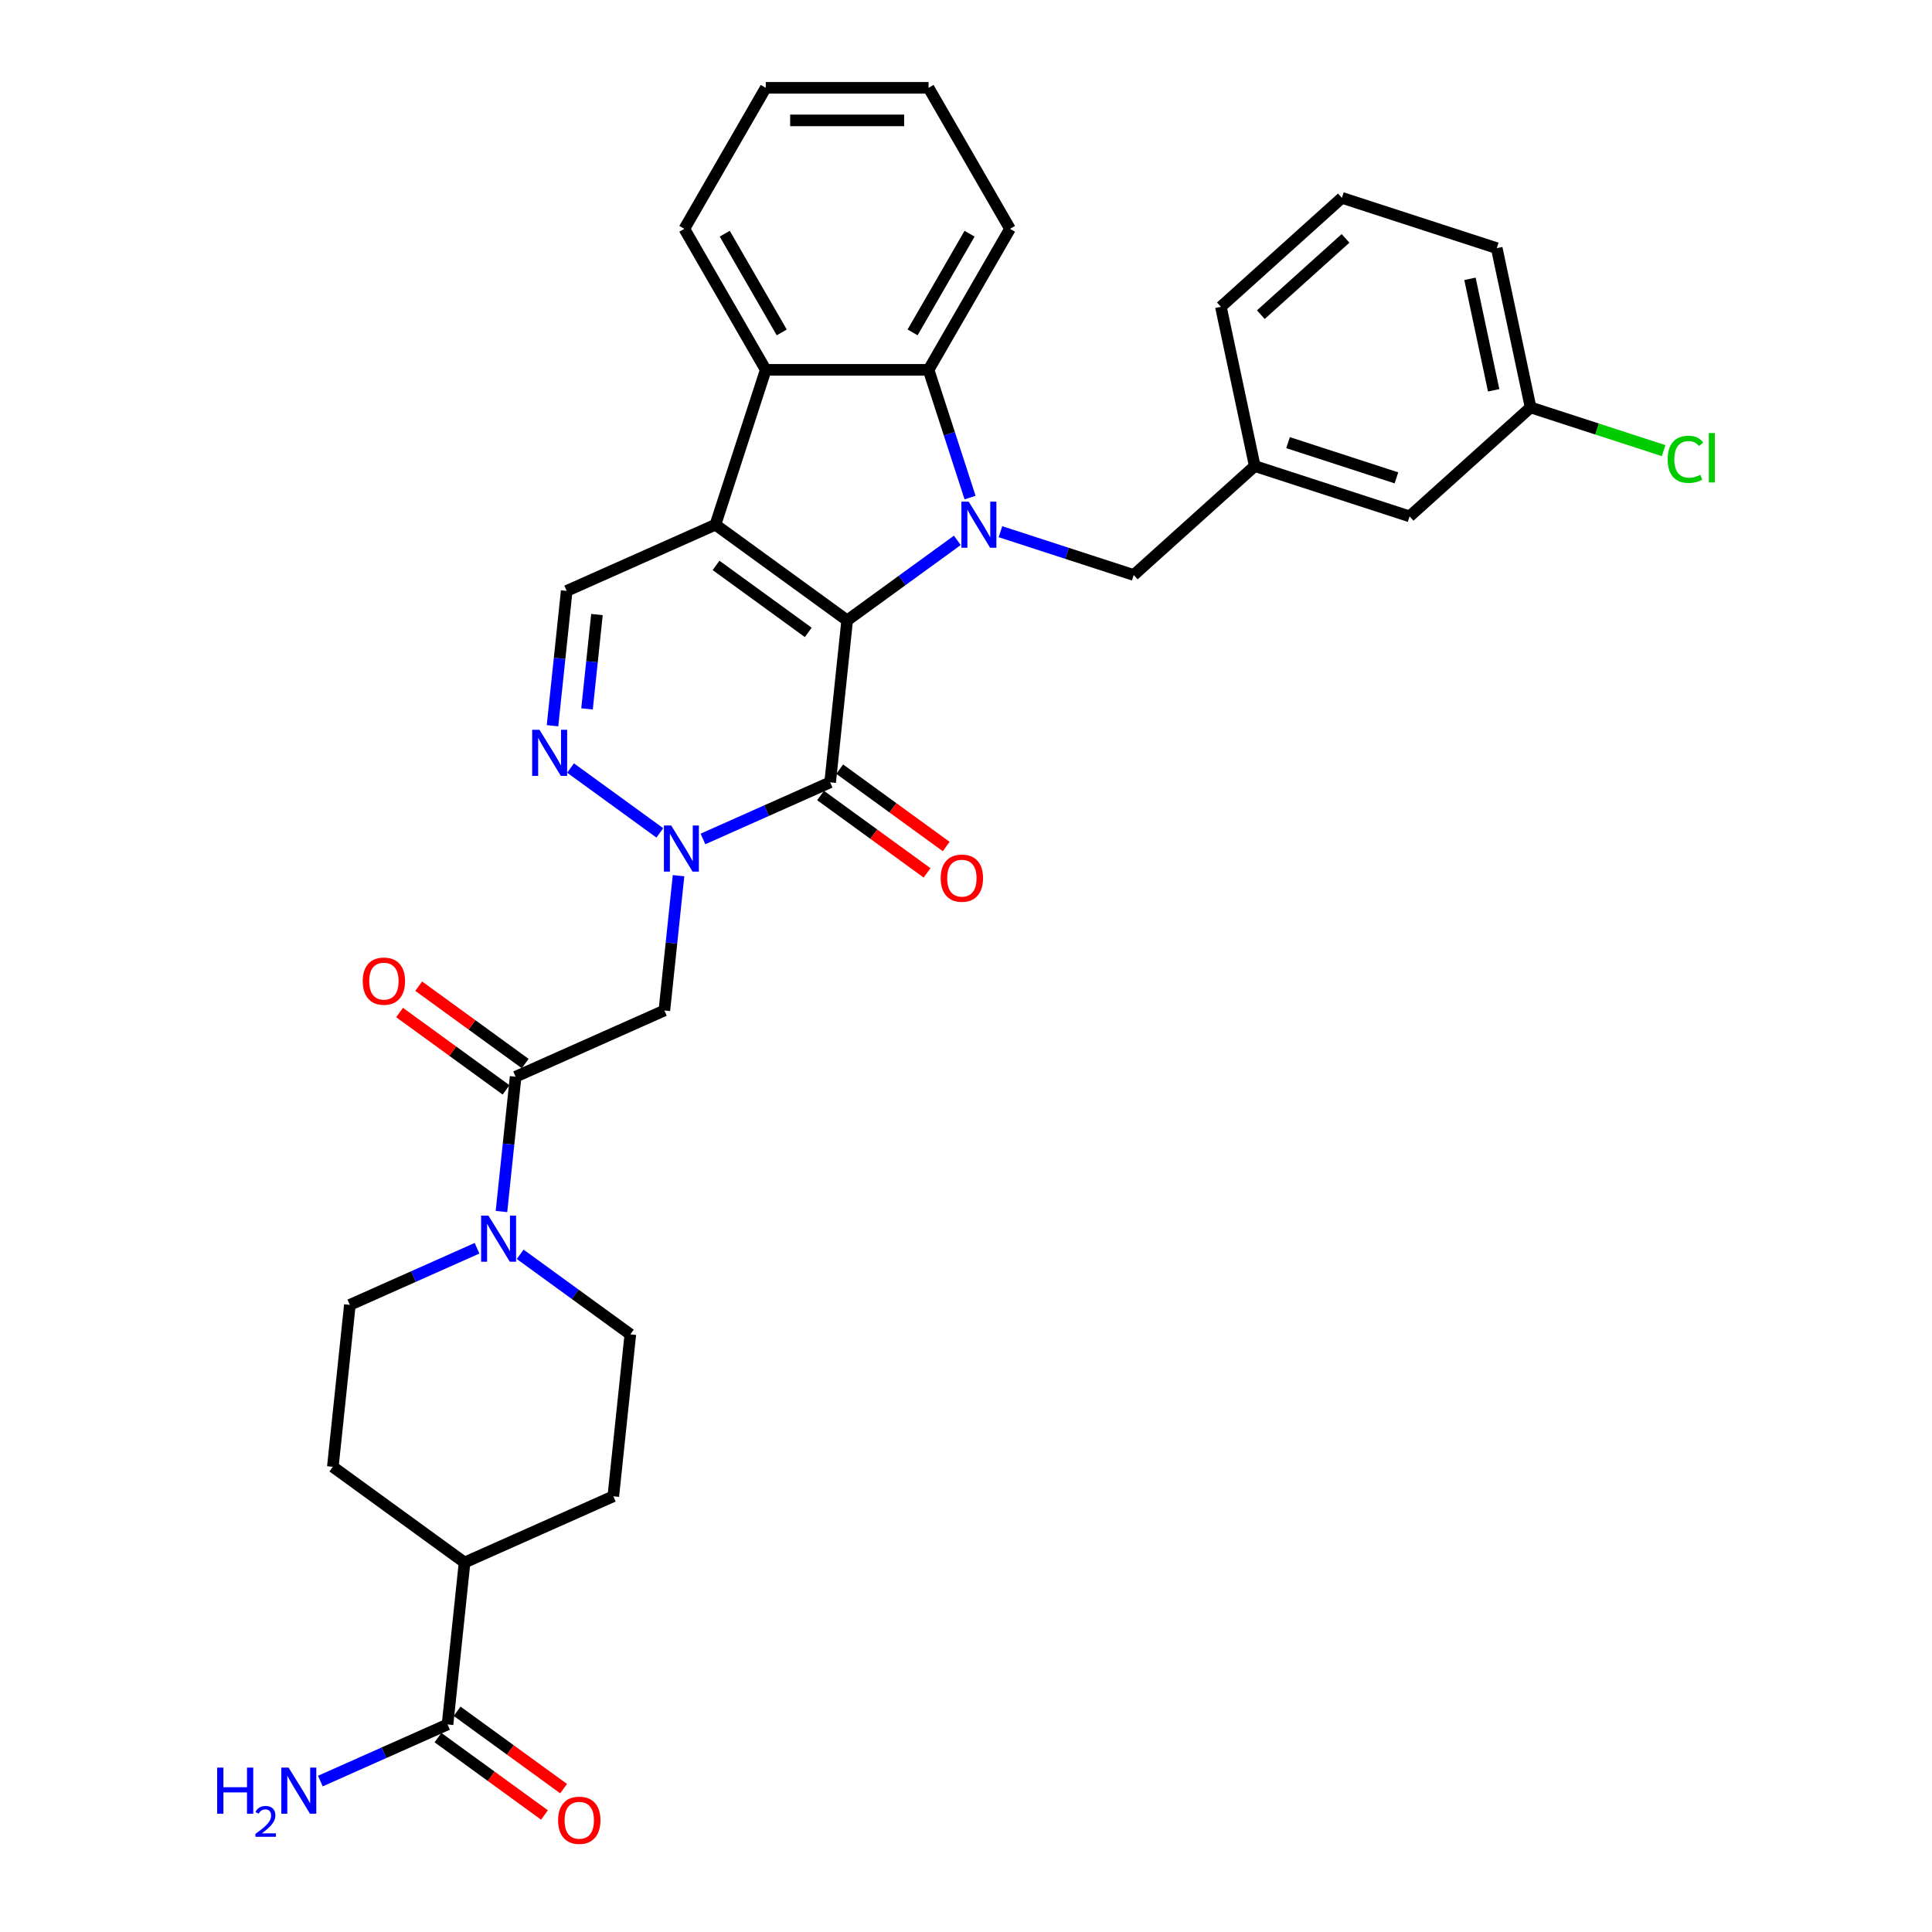 <?xml version='1.0' encoding='iso-8859-1'?>
<svg version='1.1' baseProfile='full'
              xmlns='http://www.w3.org/2000/svg'
                      xmlns:rdkit='http://www.rdkit.org/xml'
                      xmlns:xlink='http://www.w3.org/1999/xlink'
                  xml:space='preserve'
width='1000px' height='1000px' viewBox='0 0 1000 1000'>
<!-- END OF HEADER -->
<rect style='opacity:1.0;fill:#FFFFFF;stroke:none' width='1000' height='1000' x='0' y='0'> </rect>
<path class='bond-0' d='M 438.488,321.117 L 370.306,271.58' style='fill:none;fill-rule:evenodd;stroke:#000000;stroke-width:6px;stroke-linecap:butt;stroke-linejoin:miter;stroke-opacity:1' />
<path class='bond-0' d='M 418.354,327.323 L 370.626,292.647' style='fill:none;fill-rule:evenodd;stroke:#000000;stroke-width:6px;stroke-linecap:butt;stroke-linejoin:miter;stroke-opacity:1' />
<path class='bond-1' d='M 438.488,321.117 L 467,300.402' style='fill:none;fill-rule:evenodd;stroke:#000000;stroke-width:6px;stroke-linecap:butt;stroke-linejoin:miter;stroke-opacity:1' />
<path class='bond-1' d='M 467,300.402 L 495.512,279.687' style='fill:none;fill-rule:evenodd;stroke:#0000FF;stroke-width:6px;stroke-linecap:butt;stroke-linejoin:miter;stroke-opacity:1' />
<path class='bond-2' d='M 438.488,321.117 L 429.679,404.933' style='fill:none;fill-rule:evenodd;stroke:#000000;stroke-width:6px;stroke-linecap:butt;stroke-linejoin:miter;stroke-opacity:1' />
<path class='bond-6' d='M 370.306,271.58 L 396.35,191.427' style='fill:none;fill-rule:evenodd;stroke:#000000;stroke-width:6px;stroke-linecap:butt;stroke-linejoin:miter;stroke-opacity:1' />
<path class='bond-8' d='M 370.306,271.58 L 293.315,305.859' style='fill:none;fill-rule:evenodd;stroke:#000000;stroke-width:6px;stroke-linecap:butt;stroke-linejoin:miter;stroke-opacity:1' />
<path class='bond-5' d='M 502.108,257.539 L 491.368,224.483' style='fill:none;fill-rule:evenodd;stroke:#0000FF;stroke-width:6px;stroke-linecap:butt;stroke-linejoin:miter;stroke-opacity:1' />
<path class='bond-5' d='M 491.368,224.483 L 480.627,191.427' style='fill:none;fill-rule:evenodd;stroke:#000000;stroke-width:6px;stroke-linecap:butt;stroke-linejoin:miter;stroke-opacity:1' />
<path class='bond-11' d='M 517.829,275.206 L 552.326,286.414' style='fill:none;fill-rule:evenodd;stroke:#0000FF;stroke-width:6px;stroke-linecap:butt;stroke-linejoin:miter;stroke-opacity:1' />
<path class='bond-11' d='M 552.326,286.414 L 586.823,297.623' style='fill:none;fill-rule:evenodd;stroke:#000000;stroke-width:6px;stroke-linecap:butt;stroke-linejoin:miter;stroke-opacity:1' />
<path class='bond-3' d='M 429.679,404.933 L 396.763,419.588' style='fill:none;fill-rule:evenodd;stroke:#000000;stroke-width:6px;stroke-linecap:butt;stroke-linejoin:miter;stroke-opacity:1' />
<path class='bond-3' d='M 396.763,419.588 L 363.846,434.243' style='fill:none;fill-rule:evenodd;stroke:#0000FF;stroke-width:6px;stroke-linecap:butt;stroke-linejoin:miter;stroke-opacity:1' />
<path class='bond-13' d='M 424.725,411.751 L 452.285,431.774' style='fill:none;fill-rule:evenodd;stroke:#000000;stroke-width:6px;stroke-linecap:butt;stroke-linejoin:miter;stroke-opacity:1' />
<path class='bond-13' d='M 452.285,431.774 L 479.844,451.797' style='fill:none;fill-rule:evenodd;stroke:#FF0000;stroke-width:6px;stroke-linecap:butt;stroke-linejoin:miter;stroke-opacity:1' />
<path class='bond-13' d='M 434.633,398.115 L 462.192,418.138' style='fill:none;fill-rule:evenodd;stroke:#000000;stroke-width:6px;stroke-linecap:butt;stroke-linejoin:miter;stroke-opacity:1' />
<path class='bond-13' d='M 462.192,418.138 L 489.752,438.161' style='fill:none;fill-rule:evenodd;stroke:#FF0000;stroke-width:6px;stroke-linecap:butt;stroke-linejoin:miter;stroke-opacity:1' />
<path class='bond-4' d='M 341.529,431.105 L 295.319,397.531' style='fill:none;fill-rule:evenodd;stroke:#0000FF;stroke-width:6px;stroke-linecap:butt;stroke-linejoin:miter;stroke-opacity:1' />
<path class='bond-7' d='M 351.212,453.252 L 347.545,488.14' style='fill:none;fill-rule:evenodd;stroke:#0000FF;stroke-width:6px;stroke-linecap:butt;stroke-linejoin:miter;stroke-opacity:1' />
<path class='bond-7' d='M 347.545,488.14 L 343.878,523.027' style='fill:none;fill-rule:evenodd;stroke:#000000;stroke-width:6px;stroke-linecap:butt;stroke-linejoin:miter;stroke-opacity:1' />
<path class='bond-33' d='M 285.982,375.634 L 289.648,340.746' style='fill:none;fill-rule:evenodd;stroke:#0000FF;stroke-width:6px;stroke-linecap:butt;stroke-linejoin:miter;stroke-opacity:1' />
<path class='bond-33' d='M 289.648,340.746 L 293.315,305.859' style='fill:none;fill-rule:evenodd;stroke:#000000;stroke-width:6px;stroke-linecap:butt;stroke-linejoin:miter;stroke-opacity:1' />
<path class='bond-33' d='M 303.845,366.929 L 306.412,342.508' style='fill:none;fill-rule:evenodd;stroke:#0000FF;stroke-width:6px;stroke-linecap:butt;stroke-linejoin:miter;stroke-opacity:1' />
<path class='bond-33' d='M 306.412,342.508 L 308.978,318.087' style='fill:none;fill-rule:evenodd;stroke:#000000;stroke-width:6px;stroke-linecap:butt;stroke-linejoin:miter;stroke-opacity:1' />
<path class='bond-26' d='M 480.627,191.427 L 522.766,118.441' style='fill:none;fill-rule:evenodd;stroke:#000000;stroke-width:6px;stroke-linecap:butt;stroke-linejoin:miter;stroke-opacity:1' />
<path class='bond-26' d='M 472.351,172.052 L 501.848,120.961' style='fill:none;fill-rule:evenodd;stroke:#000000;stroke-width:6px;stroke-linecap:butt;stroke-linejoin:miter;stroke-opacity:1' />
<path class='bond-34' d='M 480.627,191.427 L 396.35,191.427' style='fill:none;fill-rule:evenodd;stroke:#000000;stroke-width:6px;stroke-linecap:butt;stroke-linejoin:miter;stroke-opacity:1' />
<path class='bond-27' d='M 396.35,191.427 L 354.211,118.441' style='fill:none;fill-rule:evenodd;stroke:#000000;stroke-width:6px;stroke-linecap:butt;stroke-linejoin:miter;stroke-opacity:1' />
<path class='bond-27' d='M 404.626,172.052 L 375.129,120.961' style='fill:none;fill-rule:evenodd;stroke:#000000;stroke-width:6px;stroke-linecap:butt;stroke-linejoin:miter;stroke-opacity:1' />
<path class='bond-9' d='M 343.878,523.027 L 266.887,557.306' style='fill:none;fill-rule:evenodd;stroke:#000000;stroke-width:6px;stroke-linecap:butt;stroke-linejoin:miter;stroke-opacity:1' />
<path class='bond-10' d='M 266.887,557.306 L 263.22,592.194' style='fill:none;fill-rule:evenodd;stroke:#000000;stroke-width:6px;stroke-linecap:butt;stroke-linejoin:miter;stroke-opacity:1' />
<path class='bond-10' d='M 263.22,592.194 L 259.553,627.081' style='fill:none;fill-rule:evenodd;stroke:#0000FF;stroke-width:6px;stroke-linecap:butt;stroke-linejoin:miter;stroke-opacity:1' />
<path class='bond-17' d='M 271.841,550.488 L 244.281,530.465' style='fill:none;fill-rule:evenodd;stroke:#000000;stroke-width:6px;stroke-linecap:butt;stroke-linejoin:miter;stroke-opacity:1' />
<path class='bond-17' d='M 244.281,530.465 L 216.722,510.442' style='fill:none;fill-rule:evenodd;stroke:#FF0000;stroke-width:6px;stroke-linecap:butt;stroke-linejoin:miter;stroke-opacity:1' />
<path class='bond-17' d='M 261.933,564.124 L 234.374,544.101' style='fill:none;fill-rule:evenodd;stroke:#000000;stroke-width:6px;stroke-linecap:butt;stroke-linejoin:miter;stroke-opacity:1' />
<path class='bond-17' d='M 234.374,544.101 L 206.814,524.078' style='fill:none;fill-rule:evenodd;stroke:#FF0000;stroke-width:6px;stroke-linecap:butt;stroke-linejoin:miter;stroke-opacity:1' />
<path class='bond-15' d='M 269.236,649.229 L 297.748,669.944' style='fill:none;fill-rule:evenodd;stroke:#0000FF;stroke-width:6px;stroke-linecap:butt;stroke-linejoin:miter;stroke-opacity:1' />
<path class='bond-15' d='M 297.748,669.944 L 326.26,690.659' style='fill:none;fill-rule:evenodd;stroke:#000000;stroke-width:6px;stroke-linecap:butt;stroke-linejoin:miter;stroke-opacity:1' />
<path class='bond-16' d='M 246.919,646.09 L 214.003,660.745' style='fill:none;fill-rule:evenodd;stroke:#0000FF;stroke-width:6px;stroke-linecap:butt;stroke-linejoin:miter;stroke-opacity:1' />
<path class='bond-16' d='M 214.003,660.745 L 181.086,675.4' style='fill:none;fill-rule:evenodd;stroke:#000000;stroke-width:6px;stroke-linecap:butt;stroke-linejoin:miter;stroke-opacity:1' />
<path class='bond-19' d='M 586.823,297.623 L 649.453,241.231' style='fill:none;fill-rule:evenodd;stroke:#000000;stroke-width:6px;stroke-linecap:butt;stroke-linejoin:miter;stroke-opacity:1' />
<path class='bond-12' d='M 231.649,892.569 L 240.459,808.753' style='fill:none;fill-rule:evenodd;stroke:#000000;stroke-width:6px;stroke-linecap:butt;stroke-linejoin:miter;stroke-opacity:1' />
<path class='bond-18' d='M 226.696,899.387 L 254.255,919.41' style='fill:none;fill-rule:evenodd;stroke:#000000;stroke-width:6px;stroke-linecap:butt;stroke-linejoin:miter;stroke-opacity:1' />
<path class='bond-18' d='M 254.255,919.41 L 281.815,939.433' style='fill:none;fill-rule:evenodd;stroke:#FF0000;stroke-width:6px;stroke-linecap:butt;stroke-linejoin:miter;stroke-opacity:1' />
<path class='bond-18' d='M 236.603,885.751 L 264.163,905.774' style='fill:none;fill-rule:evenodd;stroke:#000000;stroke-width:6px;stroke-linecap:butt;stroke-linejoin:miter;stroke-opacity:1' />
<path class='bond-18' d='M 264.163,905.774 L 291.722,925.797' style='fill:none;fill-rule:evenodd;stroke:#FF0000;stroke-width:6px;stroke-linecap:butt;stroke-linejoin:miter;stroke-opacity:1' />
<path class='bond-22' d='M 231.649,892.569 L 198.733,907.224' style='fill:none;fill-rule:evenodd;stroke:#000000;stroke-width:6px;stroke-linecap:butt;stroke-linejoin:miter;stroke-opacity:1' />
<path class='bond-22' d='M 198.733,907.224 L 165.817,921.88' style='fill:none;fill-rule:evenodd;stroke:#0000FF;stroke-width:6px;stroke-linecap:butt;stroke-linejoin:miter;stroke-opacity:1' />
<path class='bond-14' d='M 240.459,808.753 L 172.277,759.216' style='fill:none;fill-rule:evenodd;stroke:#000000;stroke-width:6px;stroke-linecap:butt;stroke-linejoin:miter;stroke-opacity:1' />
<path class='bond-37' d='M 240.459,808.753 L 317.45,774.475' style='fill:none;fill-rule:evenodd;stroke:#000000;stroke-width:6px;stroke-linecap:butt;stroke-linejoin:miter;stroke-opacity:1' />
<path class='bond-20' d='M 326.26,690.659 L 317.45,774.475' style='fill:none;fill-rule:evenodd;stroke:#000000;stroke-width:6px;stroke-linecap:butt;stroke-linejoin:miter;stroke-opacity:1' />
<path class='bond-21' d='M 181.086,675.4 L 172.277,759.216' style='fill:none;fill-rule:evenodd;stroke:#000000;stroke-width:6px;stroke-linecap:butt;stroke-linejoin:miter;stroke-opacity:1' />
<path class='bond-23' d='M 649.453,241.231 L 729.606,267.274' style='fill:none;fill-rule:evenodd;stroke:#000000;stroke-width:6px;stroke-linecap:butt;stroke-linejoin:miter;stroke-opacity:1' />
<path class='bond-23' d='M 666.685,229.106 L 722.792,247.337' style='fill:none;fill-rule:evenodd;stroke:#000000;stroke-width:6px;stroke-linecap:butt;stroke-linejoin:miter;stroke-opacity:1' />
<path class='bond-29' d='M 649.453,241.231 L 631.931,158.795' style='fill:none;fill-rule:evenodd;stroke:#000000;stroke-width:6px;stroke-linecap:butt;stroke-linejoin:miter;stroke-opacity:1' />
<path class='bond-24' d='M 729.606,267.274 L 792.236,210.881' style='fill:none;fill-rule:evenodd;stroke:#000000;stroke-width:6px;stroke-linecap:butt;stroke-linejoin:miter;stroke-opacity:1' />
<path class='bond-25' d='M 792.236,210.881 L 826.657,222.065' style='fill:none;fill-rule:evenodd;stroke:#000000;stroke-width:6px;stroke-linecap:butt;stroke-linejoin:miter;stroke-opacity:1' />
<path class='bond-25' d='M 826.657,222.065 L 861.079,233.249' style='fill:none;fill-rule:evenodd;stroke:#00CC00;stroke-width:6px;stroke-linecap:butt;stroke-linejoin:miter;stroke-opacity:1' />
<path class='bond-36' d='M 792.236,210.881 L 774.714,128.445' style='fill:none;fill-rule:evenodd;stroke:#000000;stroke-width:6px;stroke-linecap:butt;stroke-linejoin:miter;stroke-opacity:1' />
<path class='bond-36' d='M 773.121,202.02 L 760.855,144.315' style='fill:none;fill-rule:evenodd;stroke:#000000;stroke-width:6px;stroke-linecap:butt;stroke-linejoin:miter;stroke-opacity:1' />
<path class='bond-32' d='M 522.766,118.441 L 480.627,45.455' style='fill:none;fill-rule:evenodd;stroke:#000000;stroke-width:6px;stroke-linecap:butt;stroke-linejoin:miter;stroke-opacity:1' />
<path class='bond-31' d='M 354.211,118.441 L 396.35,45.455' style='fill:none;fill-rule:evenodd;stroke:#000000;stroke-width:6px;stroke-linecap:butt;stroke-linejoin:miter;stroke-opacity:1' />
<path class='bond-28' d='M 694.561,102.402 L 631.931,158.795' style='fill:none;fill-rule:evenodd;stroke:#000000;stroke-width:6px;stroke-linecap:butt;stroke-linejoin:miter;stroke-opacity:1' />
<path class='bond-28' d='M 696.445,123.387 L 652.604,162.862' style='fill:none;fill-rule:evenodd;stroke:#000000;stroke-width:6px;stroke-linecap:butt;stroke-linejoin:miter;stroke-opacity:1' />
<path class='bond-30' d='M 694.561,102.402 L 774.714,128.445' style='fill:none;fill-rule:evenodd;stroke:#000000;stroke-width:6px;stroke-linecap:butt;stroke-linejoin:miter;stroke-opacity:1' />
<path class='bond-35' d='M 396.35,45.455 L 480.627,45.455' style='fill:none;fill-rule:evenodd;stroke:#000000;stroke-width:6px;stroke-linecap:butt;stroke-linejoin:miter;stroke-opacity:1' />
<path class='bond-35' d='M 408.991,62.31 L 467.985,62.31' style='fill:none;fill-rule:evenodd;stroke:#000000;stroke-width:6px;stroke-linecap:butt;stroke-linejoin:miter;stroke-opacity:1' />
<path  class='atom-2' d='M 501.394 259.646
L 509.215 272.288
Q 509.991 273.535, 511.238 275.794
Q 512.485 278.052, 512.553 278.187
L 512.553 259.646
L 515.722 259.646
L 515.722 283.514
L 512.452 283.514
L 504.058 269.692
Q 503.08 268.074, 502.035 266.22
Q 501.024 264.366, 500.72 263.793
L 500.72 283.514
L 497.619 283.514
L 497.619 259.646
L 501.394 259.646
' fill='#0000FF'/>
<path  class='atom-4' d='M 347.412 427.278
L 355.233 439.919
Q 356.008 441.167, 357.256 443.425
Q 358.503 445.684, 358.57 445.819
L 358.57 427.278
L 361.739 427.278
L 361.739 451.145
L 358.469 451.145
L 350.075 437.324
Q 349.097 435.706, 348.052 433.851
Q 347.041 431.997, 346.738 431.424
L 346.738 451.145
L 343.636 451.145
L 343.636 427.278
L 347.412 427.278
' fill='#0000FF'/>
<path  class='atom-5' d='M 279.23 377.741
L 287.051 390.382
Q 287.826 391.63, 289.074 393.888
Q 290.321 396.147, 290.388 396.282
L 290.388 377.741
L 293.557 377.741
L 293.557 401.608
L 290.287 401.608
L 281.893 387.787
Q 280.916 386.169, 279.871 384.314
Q 278.859 382.46, 278.556 381.887
L 278.556 401.608
L 275.454 401.608
L 275.454 377.741
L 279.23 377.741
' fill='#0000FF'/>
<path  class='atom-11' d='M 252.802 629.188
L 260.623 641.83
Q 261.398 643.077, 262.645 645.336
Q 263.893 647.594, 263.96 647.729
L 263.96 629.188
L 267.129 629.188
L 267.129 653.055
L 263.859 653.055
L 255.465 639.234
Q 254.487 637.616, 253.442 635.762
Q 252.431 633.908, 252.128 633.335
L 252.128 653.055
L 249.026 653.055
L 249.026 629.188
L 252.802 629.188
' fill='#0000FF'/>
<path  class='atom-14' d='M 486.905 454.537
Q 486.905 448.806, 489.737 445.604
Q 492.568 442.401, 497.861 442.401
Q 503.153 442.401, 505.985 445.604
Q 508.817 448.806, 508.817 454.537
Q 508.817 460.336, 505.952 463.639
Q 503.086 466.909, 497.861 466.909
Q 492.602 466.909, 489.737 463.639
Q 486.905 460.369, 486.905 454.537
M 497.861 464.212
Q 501.502 464.212, 503.457 461.785
Q 505.446 459.324, 505.446 454.537
Q 505.446 449.851, 503.457 447.492
Q 501.502 445.098, 497.861 445.098
Q 494.22 445.098, 492.231 447.458
Q 490.276 449.818, 490.276 454.537
Q 490.276 459.358, 492.231 461.785
Q 494.22 464.212, 497.861 464.212
' fill='#FF0000'/>
<path  class='atom-18' d='M 187.749 507.836
Q 187.749 502.106, 190.581 498.903
Q 193.413 495.7, 198.705 495.7
Q 203.998 495.7, 206.829 498.903
Q 209.661 502.106, 209.661 507.836
Q 209.661 513.635, 206.796 516.938
Q 203.93 520.208, 198.705 520.208
Q 193.446 520.208, 190.581 516.938
Q 187.749 513.668, 187.749 507.836
M 198.705 517.511
Q 202.346 517.511, 204.301 515.084
Q 206.29 512.623, 206.29 507.836
Q 206.29 503.151, 204.301 500.791
Q 202.346 498.397, 198.705 498.397
Q 195.064 498.397, 193.075 500.757
Q 191.12 503.117, 191.12 507.836
Q 191.12 512.657, 193.075 515.084
Q 195.064 517.511, 198.705 517.511
' fill='#FF0000'/>
<path  class='atom-19' d='M 288.875 942.174
Q 288.875 936.443, 291.707 933.24
Q 294.539 930.038, 299.831 930.038
Q 305.124 930.038, 307.956 933.24
Q 310.787 936.443, 310.787 942.174
Q 310.787 947.972, 307.922 951.275
Q 305.057 954.545, 299.831 954.545
Q 294.572 954.545, 291.707 951.275
Q 288.875 948.006, 288.875 942.174
M 299.831 951.849
Q 303.472 951.849, 305.427 949.421
Q 307.416 946.96, 307.416 942.174
Q 307.416 937.488, 305.427 935.128
Q 303.472 932.734, 299.831 932.734
Q 296.191 932.734, 294.202 935.094
Q 292.246 937.454, 292.246 942.174
Q 292.246 946.994, 294.202 949.421
Q 296.191 951.849, 299.831 951.849
' fill='#FF0000'/>
<path  class='atom-23' d='M 112.408 914.914
L 115.644 914.914
L 115.644 925.061
L 127.847 925.061
L 127.847 914.914
L 131.083 914.914
L 131.083 938.781
L 127.847 938.781
L 127.847 927.758
L 115.644 927.758
L 115.644 938.781
L 112.408 938.781
L 112.408 914.914
' fill='#0000FF'/>
<path  class='atom-23' d='M 132.24 937.944
Q 132.819 936.453, 134.198 935.63
Q 135.578 934.785, 137.491 934.785
Q 139.872 934.785, 141.207 936.075
Q 142.542 937.366, 142.542 939.657
Q 142.542 941.993, 140.806 944.174
Q 139.093 946.354, 135.533 948.935
L 142.809 948.935
L 142.809 950.715
L 132.196 950.715
L 132.196 949.224
Q 135.133 947.133, 136.868 945.576
Q 138.626 944.018, 139.471 942.616
Q 140.317 941.215, 140.317 939.769
Q 140.317 938.256, 139.56 937.41
Q 138.804 936.565, 137.491 936.565
Q 136.223 936.565, 135.378 937.076
Q 134.532 937.588, 133.931 938.723
L 132.24 937.944
' fill='#0000FF'/>
<path  class='atom-23' d='M 149.382 914.914
L 157.203 927.556
Q 157.979 928.803, 159.226 931.062
Q 160.473 933.32, 160.541 933.455
L 160.541 914.914
L 163.71 914.914
L 163.71 938.781
L 160.44 938.781
L 152.046 924.96
Q 151.068 923.342, 150.023 921.488
Q 149.012 919.634, 148.708 919.061
L 148.708 938.781
L 145.607 938.781
L 145.607 914.914
L 149.382 914.914
' fill='#0000FF'/>
<path  class='atom-26' d='M 863.186 237.75
Q 863.186 231.817, 865.95 228.716
Q 868.748 225.58, 874.041 225.58
Q 878.962 225.58, 881.592 229.053
L 879.367 230.873
Q 877.445 228.345, 874.041 228.345
Q 870.434 228.345, 868.512 230.772
Q 866.624 233.165, 866.624 237.75
Q 866.624 242.47, 868.579 244.897
Q 870.568 247.324, 874.411 247.324
Q 877.041 247.324, 880.109 245.74
L 881.053 248.268
Q 879.805 249.077, 877.917 249.549
Q 876.03 250.021, 873.94 250.021
Q 868.748 250.021, 865.95 246.852
Q 863.186 243.683, 863.186 237.75
' fill='#00CC00'/>
<path  class='atom-26' d='M 884.491 224.131
L 887.592 224.131
L 887.592 249.718
L 884.491 249.718
L 884.491 224.131
' fill='#00CC00'/>
</svg>

